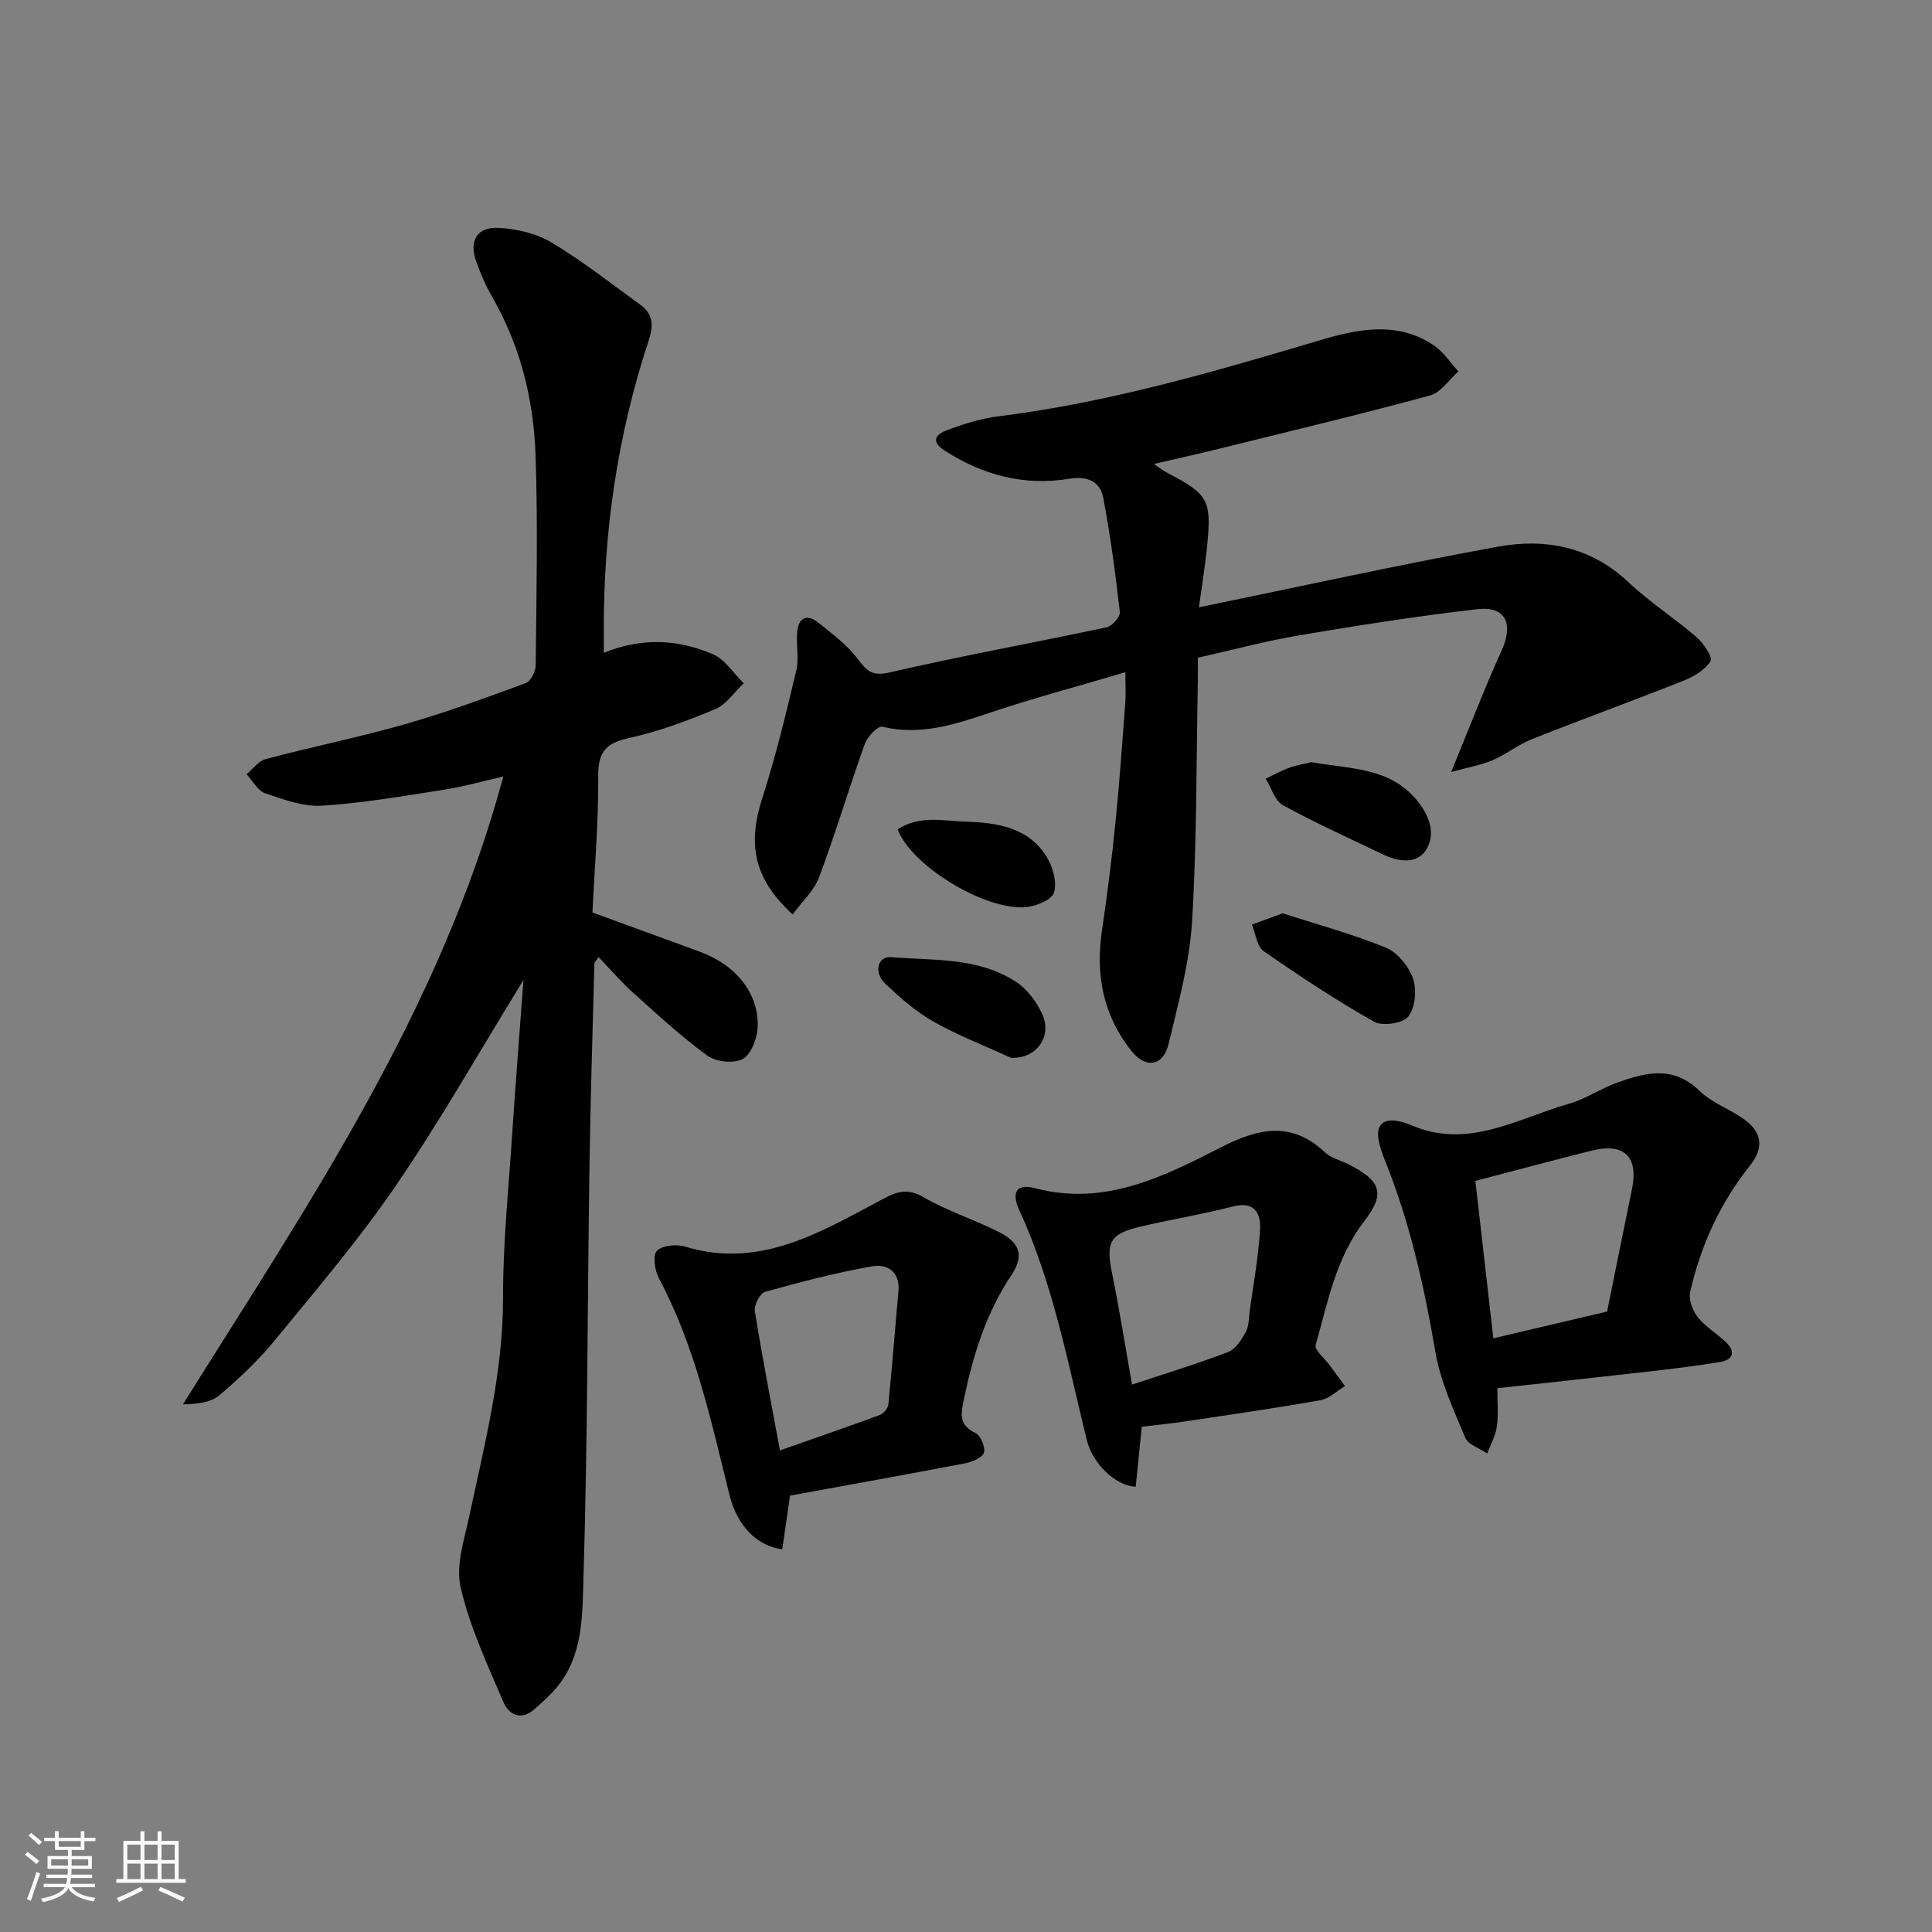 <svg enable-background="new 0 0 400 400" viewBox="0 0 400 400" xmlns="http://www.w3.org/2000/svg"><rect x="0" y="0" width="400" height="400" fill="#808080" stroke="none"/><path d="m5.17 384 .55-.58c.85.61 1.65 1.24 2.4 1.87l-.59.64c-.83-.73-1.62-1.38-2.36-1.93m1.22 9.53-.82-.34c.71-1.76 1.37-3.64 1.98-5.63.24.13.5.25.76.36-.6 1.67-1.24 3.54-1.92 5.61m-.5-13.5.57-.54c.56.44 1.31 1.06 2.26 1.87l-.64.64c-.68-.66-1.41-1.32-2.19-1.97m3.25.46h2.24v-1.36h.77v1.36h4.57v-1.36h.76v1.36h2.28v.69h-2.28v1.84h-2.64v1.26h4.18v2.64h-4.21c0 .45-.02.86-.05 1.21h4.32v.69h-4.38c-.04.34-.1.75-.19 1.22h5.15v.69h-4.82c.87 1.19 2.51 1.92 4.93 2.19-.17.31-.3.57-.37.76-2.77-.49-4.52-1.41-5.26-2.76-.56 1.26-2.3 2.23-5.24 2.9-.12-.24-.26-.48-.43-.72 2.73-.55 4.38-1.34 4.96-2.38h-4.38v-.69h4.65c.1-.38.17-.79.21-1.22h-4.32v-.69h4.4c.03-.34.05-.75.05-1.21h-4.2v-2.64h4.23v-1.26h-2.69v-1.84h-2.24zm1.46 4.46v1.29h3.45c.01-.4.02-.57.01-.53v-.32-.45h-3.46zm1.55-2.59h4.57v-1.19h-4.57zm6.11 2.59h-3.42v.77c-.01.19-.01.37-.02.53h3.44z" fill="#fafafa"/><path d="m32.63 379.16h.82v1.98h3.54v7.89h1.46v.78h-14.37v-.78h1.46v-7.89h3.54v-1.98h.82v1.98h2.73zm-3.49 11.48.5.73c-1.61.82-3.28 1.63-5 2.41-.13-.27-.28-.55-.44-.82 1.75-.72 3.4-1.49 4.94-2.32m-2.78-5.55h2.73v-3.18h-2.73zm0 3.95h2.73v-3.2h-2.73zm3.54-3.95h2.73v-3.18h-2.73zm0 3.95h2.73v-3.2h-2.73zm7.89 4.68c-1.84-.92-3.51-1.7-5.02-2.32l.45-.73c1.89.8 3.57 1.55 5.04 2.23zm-1.62-11.81h-2.73v3.18h2.73zm-2.73 7.13h2.73v-3.2h-2.73z" fill="#fafafa"/><g fill="#000001"><path d="m108.38 202.89c-9 14.62-17.12 28.97-26.4 42.55-7.64 11.19-16.5 21.57-25.11 32.08-3.4 4.16-7.38 7.91-11.49 11.38-1.76 1.49-4.52 1.79-7.5 1.86 25.79-41.28 53.2-81.31 66.33-129.99-4.43 1-8.32 2.12-12.29 2.73-8.39 1.31-16.8 2.78-25.25 3.31-3.88.24-7.98-1.28-11.79-2.58-1.55-.53-2.57-2.58-3.83-3.94 1.32-1.08 2.49-2.75 3.99-3.14 9.59-2.54 19.33-4.51 28.86-7.23 8.43-2.41 16.69-5.45 24.93-8.48 1.04-.38 2.07-2.42 2.08-3.71.15-14.49.47-29-.03-43.48-.39-11.47-3.1-22.54-8.92-32.67-1.37-2.38-2.5-4.95-3.4-7.55-1.46-4.22.21-7.08 4.66-6.85 3.73.19 7.81 1.14 10.97 3.03 6.43 3.85 12.37 8.51 18.44 12.94 2.61 1.91 2.7 4.24 1.65 7.42-6.48 19.61-9.38 39.81-9.27 60.45.01 1.15 0 2.3 0 4.14 7.86-3.22 15.42-2.8 22.6.3 2.52 1.09 4.27 3.95 6.37 6.01-1.96 1.84-3.62 4.4-5.94 5.37-5.82 2.44-11.84 4.65-17.99 6.01-4.81 1.06-6.24 3.03-6.2 7.94.08 9.42-.75 18.84-1.19 28.13 7.73 2.82 14.99 5.48 22.25 8.13 7.45 2.72 12.28 8.66 11.95 15.67-.11 2.31-1.34 5.58-3.08 6.53-1.83 1-5.52.62-7.3-.67-5.44-3.96-10.41-8.57-15.42-13.07-2.47-2.22-4.64-4.77-7.13-7.36-.44.72-.86 1.08-.87 1.45-.38 14.26-.83 28.52-1.03 42.79-.41 28.09-.37 56.19-1.23 84.27-.24 7.76-.01 16.24-5.69 22.88-1.34 1.57-2.91 2.95-4.46 4.32-2.81 2.49-5.32 1.14-6.45-1.51-3.3-7.77-6.95-15.55-8.83-23.71-1.06-4.61.79-10.02 1.84-14.96 3.16-14.88 6.96-29.58 6.94-45.02-.02-11.36 1.16-22.73 1.91-34.1.69-10.5 1.53-20.98 2.32-31.67z"/><path d="m233 139.18c-9.8 2.9-18.91 5.32-27.82 8.3-7.36 2.47-14.54 4.89-22.51 2.98-.91-.22-3.08 2.04-3.61 3.53-3.29 9.17-6.06 18.53-9.48 27.65-1.05 2.81-3.57 5.07-5.48 7.68-8.01-7.36-9.38-14.44-6.28-24.07 2.79-8.65 4.92-17.52 7.03-26.37.61-2.54-.04-5.36.2-8.03.27-3.02 2.04-3.81 4.4-1.92 2.87 2.3 5.93 4.58 8.12 7.47 1.89 2.48 2.93 3.67 6.59 2.82 14.92-3.44 30-6.16 44.98-9.35 1.12-.24 2.82-2.17 2.71-3.14-.9-7.93-1.95-15.87-3.44-23.71-.63-3.33-3.32-4.51-6.88-3.92-9.41 1.57-18-.68-25.98-5.83-3.02-1.95-1.61-3.41.42-4.17 3.47-1.3 7.1-2.46 10.76-2.91 22.75-2.83 44.62-9.22 66.49-15.73 7.82-2.33 16.01-4.05 23.58 1 2.02 1.35 3.45 3.6 5.15 5.43-1.95 1.72-3.64 4.39-5.9 5-14.6 3.95-29.31 7.47-43.99 11.1-4.16 1.03-8.35 1.95-13.16 3.07 1.4.93 2.04 1.45 2.75 1.82 8.45 4.42 9.19 5.6 8.31 14.77-.41 4.32-1.13 8.62-1.74 13.09 20.8-4.27 41.27-8.79 61.87-12.55 9.84-1.8 19.23-.03 27.04 7.33 4.4 4.14 9.56 7.45 14.14 11.41 1.44 1.24 3.38 4.16 2.89 4.94-1.13 1.81-3.44 3.2-5.55 4.04-10.42 4.14-20.96 7.97-31.38 12.1-2.86 1.13-5.35 3.15-8.18 4.37-2.31 1-4.86 1.42-8.6 2.45 3.82-9.27 6.88-17.3 10.43-25.11 2.52-5.53.9-9.27-4.97-8.6-12.33 1.41-24.61 3.34-36.85 5.41-7.02 1.18-13.92 3.05-21.06 4.65 0 1.87.03 3.36 0 4.84-.33 16.6-.18 33.23-1.2 49.79-.52 8.53-2.87 16.99-4.87 25.37-1.08 4.52-4.68 5.1-7.55 1.56-5.99-7.4-7.61-15.88-6.22-25.18 1.12-7.44 2.04-14.93 2.8-22.42.83-8.18 1.39-16.4 2.02-24.6.13-1.63.02-3.29.02-6.36z"/><path d="m310 287.42c0 2.67.26 5.33-.09 7.9-.26 1.92-1.3 3.74-1.99 5.61-1.57-1.08-3.96-1.81-4.57-3.29-2.42-5.78-5.13-11.65-6.17-17.75-2.31-13.52-5.27-26.79-10.4-39.53-.6-1.5-1.17-3.06-1.4-4.64-.38-2.62.84-4.05 3.6-3.68 1.11.15 2.23.49 3.27.94 11.75 5.06 21.95-1.45 32.57-4.45 3.41-.96 6.47-3.11 9.83-4.32 5.92-2.14 11.72-3.72 17.22 1.64 2.61 2.55 6.43 3.81 9.42 6.03 3.46 2.58 3.96 5.75 1.08 9.36-6.2 7.76-10.26 16.61-12.44 26.25-.36 1.58.51 3.88 1.59 5.23 1.6 2.01 3.97 3.4 5.86 5.21 2.02 1.94 1.42 3.6-1.18 4.04-4.98.84-10.01 1.44-15.03 2.01-10.23 1.17-20.47 2.26-31.17 3.44zm-4.54-42.93c1.25 10.94 2.47 21.62 3.72 32.59 8.07-1.9 15.76-3.7 23.56-5.54 1.71-8.43 3.38-16.86 5.13-25.28 1.41-6.75-1.56-9.72-8.32-8.04-7.7 1.93-15.38 4-24.09 6.27z"/><path d="m163.57 309.65c-.63 4.37-1.12 7.74-1.61 11.11-5.3-.65-9.36-4.95-10.93-11.25-3.8-15.29-7.08-30.74-14.6-44.83-.87-1.63-1.34-4.76-.44-5.7 1.1-1.15 4.06-1.42 5.86-.88 15.01 4.57 27.26-2.55 39.59-9.13 3.22-1.72 5.77-3.43 9.7-1.14 4.89 2.85 10.4 4.61 15.49 7.15 4.55 2.27 5.5 4.94 2.76 9.04-5.27 7.88-7.93 16.59-9.84 25.73-.65 3.11-1.01 5.27 2.39 6.93 1.08.52 2.1 2.9 1.78 4.05-.28 1.03-2.37 1.93-3.8 2.21-12.15 2.33-24.32 4.51-36.35 6.71zm-2.09-9.36c6.97-2.45 13.82-4.8 20.62-7.31.79-.29 1.74-1.37 1.82-2.16.79-7.82 1.38-15.65 2.09-23.47.37-4.09-2.36-5.72-5.42-5.18-7.49 1.32-14.88 3.25-22.21 5.3-1.03.29-2.3 2.75-2.1 3.99 1.51 9.44 3.36 18.84 5.2 28.83z"/><path d="m236.39 295.39c-.44 4.38-.85 8.41-1.25 12.41-4.19-.12-8.95-4.84-10.11-9.58-3.96-16.09-6.99-32.45-13.99-47.65-1.51-3.28-1.02-5.69 3.33-4.55 14.27 3.74 26.4-2.32 38.37-8.46 7.65-3.93 14.62-5.56 21.59 1.04 1.25 1.18 3.19 1.62 4.79 2.42 6.72 3.38 7.83 6 3.36 11.78-5.93 7.67-7.57 16.82-10.09 25.67-.3 1.05 1.89 2.8 2.93 4.22 1.05 1.43 2.1 2.85 3.15 4.28-1.68 1.01-3.26 2.6-5.06 2.92-9.32 1.65-18.7 3-28.06 4.4-2.92.45-5.85.72-8.96 1.1zm-2.01-8.72c6.69-2.23 13.39-4.27 19.92-6.76 1.52-.58 2.73-2.52 3.61-4.1.67-1.21.63-2.83.82-4.28.77-5.67 1.82-11.32 2.15-17.01.19-3.32-1.15-5.89-5.65-4.73-6.28 1.62-12.71 2.67-19.04 4.15-6.43 1.51-7.26 3.23-5.96 9.62 1.52 7.5 2.72 15.06 4.15 23.11z"/><path d="m265.55 189.1c6.75 2.17 14.22 4.19 21.33 7.08 2.42.98 4.77 3.86 5.66 6.39.82 2.33.48 6.03-.96 7.88-1.11 1.43-5.35 2.07-7.09 1.09-7.87-4.45-15.44-9.45-22.87-14.62-1.4-.98-1.65-3.62-2.43-5.5 1.76-.64 3.52-1.28 6.36-2.32z"/><path d="m209.32 219.01c-5.38-2.47-10.95-4.61-16.09-7.52-3.65-2.06-6.91-4.96-9.98-7.86-2.39-2.27-1.54-5.68 1.2-5.46 8.83.71 18.09-.02 25.94 5.13 2.32 1.52 4.28 4.19 5.44 6.76 1.98 4.38-1.08 9.18-6.51 8.95z"/><path d="m271.48 157.8c8.2 1.46 16.29 1.03 21.94 7.98 2.59 3.18 3.78 6.78 1.98 9.94-1.78 3.14-5.59 2.83-8.84 1.28-7.01-3.36-14.12-6.55-20.93-10.28-1.69-.93-2.41-3.63-3.58-5.51 1.6-.75 3.15-1.63 4.81-2.22 1.66-.6 3.43-.9 4.62-1.19z"/><path d="m185.86 171.7c4.58-2.98 9.51-1.72 14.11-1.58 6.39.19 12.95 1.14 16.72 7.26 1.3 2.11 2.24 5.41 1.49 7.5-.57 1.58-4.05 2.89-6.28 2.97-8.66.32-23.39-8.85-26.04-16.15z"/></g></svg>